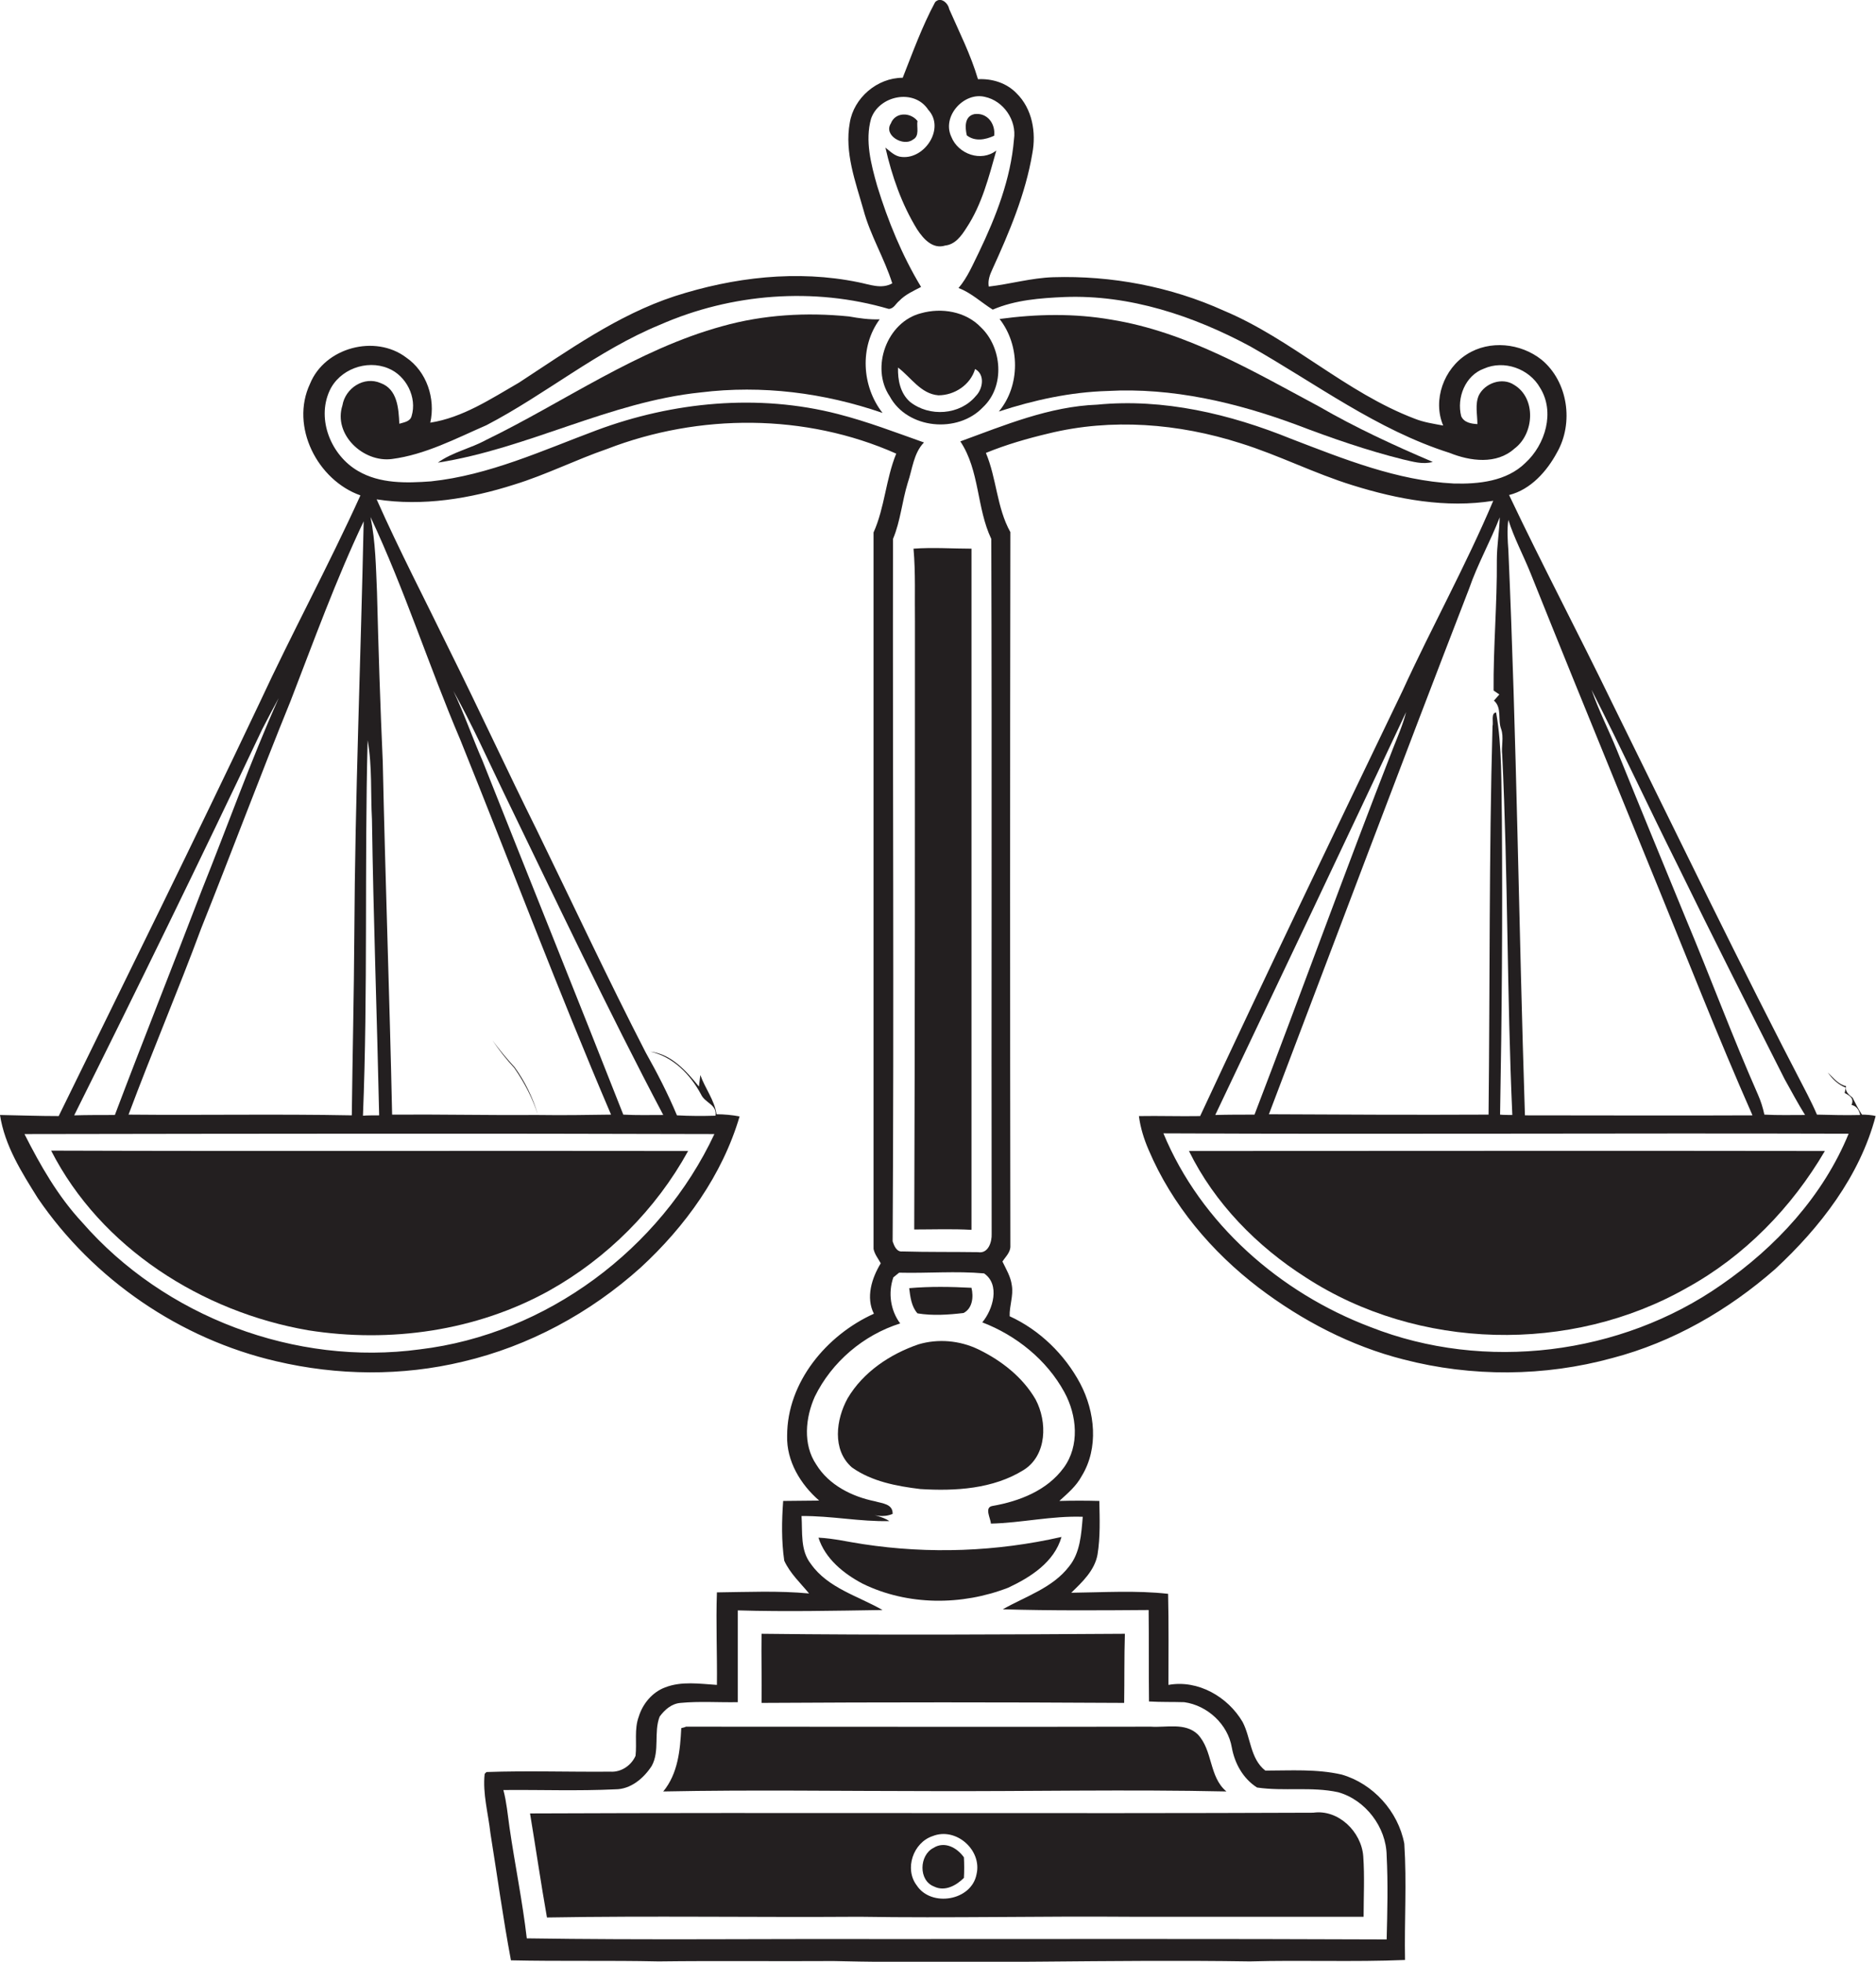 <?xml version="1.0" encoding="utf-8"?>
<!-- Generator: Adobe Illustrator 19.2.0, SVG Export Plug-In . SVG Version: 6.00 Build 0)  -->
<svg version="1.1" id="Layer_1" xmlns="http://www.w3.org/2000/svg" xmlns:xlink="http://www.w3.org/1999/xlink" x="0px" y="0px"
	 viewBox="0 0 521 544.9" style="enable-background:new 0 0 521 544.9;" xml:space="preserve">
<style type="text/css">
	.st0{fill:#231F20;}
</style>
<g>
	<path class="st0" d="M517.1,309.6c-1-1.5-1.8-3.1-2.6-4.7c-1-0.8-2.2-1.7-1.8-3.2c-2.2-0.5-3.5-2.3-5.1-3.8c1.3,1.8,2.9,3.4,5,4.2
		c-0.1,0.4-0.2,1.1-0.3,1.5c1.4,0.7,2.7,1.5,1.9,3.3c1.3,0.3,2.1,1.3,2.4,2.8c-4,0.1-8,0-12-0.1c-0.8-1.9-1.7-3.7-2.6-5.5
		c-18.7-35.9-36.3-72.4-54.2-108.7c-9.4-19.4-19.5-38.5-28.7-57.9c6-1.5,10.5-6.6,13.3-11.8c4.7-8.2,3.1-19.7-4.3-25.8
		c-5.8-4.6-14.4-5.5-20.7-1.5c-6.4,4-9.6,12.7-6.6,19.8c-2.7-0.5-5.4-0.9-7.9-1.9c-19.2-7.3-34.2-22.1-53-30
		c-14.8-6.7-31.2-9.8-47.4-9.3c-6.1,0.2-11.9,1.9-17.9,2.6c-0.3-1.7,0.3-3.3,1-4.8c4.7-10.3,9.2-20.9,11.1-32.2
		c1.1-5.8,0-12.4-4.4-16.7c-2.8-2.9-6.8-4.1-10.7-3.9c-2-6.8-5.2-13.1-8-19.5c-0.3-1.7-2.4-3.5-3.9-1.9c-3.6,6.7-6.2,13.9-9,21
		c-7.1,0-13.6,5.6-14.7,12.5c-1.5,8.3,1.6,16.4,3.8,24.2c1.9,7.1,5.8,13.4,8,20.4c-3,1.7-6.3,0.3-9.4-0.3c-17-3.5-34.7-1.4-51.1,3.9
		c-15.8,5.2-29.4,15-43.2,24c-7.8,4.5-15.6,9.7-24.6,11.1c1.5-6.7-1-14.2-6.7-18.1c-8.6-6.5-22.6-2.8-26.7,7.3
		c-5.6,11.9,2.1,26.8,14,31c-8.8,19.4-19,38.2-28,57.6C53.9,233.6,35,271.8,16.3,310c-5.4,0-10.9-0.2-16.3-0.3
		c1.3,8.5,6,15.9,10.5,23.1c15.4,22.6,39.5,39.1,66.2,45.3c17,4,34.9,4.2,51.9,0.1c18.3-4.3,35.3-13.5,49.3-26.1
		c12.4-11.4,22.7-25.7,27.5-42c-2.1-0.4-4.3-0.6-6.4-0.6c-0.6-4-3.2-7.2-4.5-10.9l-0.4,3.2c-3.5-4.3-7.6-9-13.5-9.7
		c6.3,1.4,11.1,6.3,14.1,11.9c1.1,2.4,4.5,2.8,4,5.9c-3.6,0.1-7.2,0.1-10.7-0.1c-2.5-6-5.5-11.8-8.7-17.5
		c-10.5-20.4-20.2-41.2-30.3-61.9c-8.2-16.5-15.9-33.2-24.1-49.7c-6.8-14-14-27.8-20.3-42c12.8,2,26-0.2,38.2-4.1
		c8.8-2.7,17.1-6.9,25.8-9.9c25.6-9.9,55.1-9.9,80.3,1.3c-2.9,7.1-3.2,15-6.3,21.9c0,66.3,0,132.7,0,199c0.3,1.5,1.3,2.7,2,4
		c-2.5,4.1-4.2,9.5-1.9,14c-13.1,5.9-24.1,19-24.1,33.9c-0.2,7,3.7,13.5,8.9,18c-3.4,0-6.7,0.1-10,0.1c-0.4,5.5-0.5,11.1,0.3,16.6
		c1.6,3.5,4.5,6.2,6.9,9.1c-8.5-0.8-17.1-0.4-25.6-0.3c-0.3,8.6,0.1,17.1,0,25.7c-4.8-0.3-9.8-1.1-14.4,0.7
		c-3.5,1.3-6.2,4.5-7.3,8.1c-1.3,3.5-0.5,7.3-0.9,10.9c-1.2,2.7-4,4.6-7,4.4c-11.5,0.1-23-0.3-34.4,0.1l-0.5,0.5
		c-0.6,5.5,1,11,1.6,16.5c1.9,11.8,3.5,23.6,5.7,35.3c13.7,0.3,27.4,0,41,0.3c16.2-0.2,32.4,0,48.6-0.1c38.5,0.9,77-0.5,115.6,0.1
		c14.4-0.4,28.7,0.2,43.1-0.4c-0.2-10.8,0.5-21.5-0.2-32.3c-1.7-9-8.7-16.7-17.4-19.2c-7-1.6-14.2-1.1-21.2-1.1
		c-4.2-3.3-4-9.1-6.3-13.5c-4.1-7-12.4-11.8-20.6-10.3c0-8.4,0.1-16.9-0.1-25.3c-8.9-1-17.9-0.4-26.9-0.3c3.1-3,6.5-6.2,7.3-10.6
		c0.8-4.9,0.6-10,0.5-14.9c-3.7-0.1-7.4-0.1-11.1,0c2.3-2.1,4.7-4.1,6.2-6.9c4.8-7.8,3.7-17.9-0.4-25.7
		c-4.3-8.1-11.3-14.9-19.6-18.7c-0.1-2.9,1.1-5.7,0.6-8.6c-0.3-2.4-1.6-4.5-2.6-6.6c0.9-1.4,2.3-2.6,2.2-4.4
		c-0.1-66.1-0.1-132.1,0-198.2c-3.8-6.8-3.8-14.9-6.8-22c5.6-2.3,11.5-4,17.4-5.4c17.5-4.3,36.1-2.8,53.3,2.7
		c10.6,3.3,20.5,8.4,31.2,11.7c12.5,3.9,25.9,6.4,39,4.3c-7.6,18-17.1,35.1-25.2,52.8c-18.9,39.3-37.8,78.6-56.2,118.1
		c-5.7,0.1-11.4-0.1-17,0c0.4,3.2,1.4,6.4,2.7,9.4c6.5,15.3,17.5,28.3,30.6,38.3c12,9.1,25.6,16.2,40.2,19.9
		c18.9,4.9,39.1,4.8,58-0.4c16.8-4.4,32.2-13.3,45.2-24.7c12.5-11.6,23.5-25.8,27.9-42.5C520,309.7,518.1,309.6,517.1,309.6z
		 M465.9,240.3c9.7,19.9,19.7,39.6,29.7,59.4c1.9,3.4,3.7,6.8,5.7,10c-3.8,0-7.5,0.1-11.3-0.1c-0.4-1.9-1-3.8-1.8-5.6
		c-7.1-16.1-13.2-32.6-20-48.8c-6.4-15.6-12.8-31.1-19.1-46.7c-2.3-5.7-5.1-11.1-7.1-16.9C450.2,207.7,457.8,224.1,465.9,240.3z
		 M425.1,159.3c15.7,39.2,31.9,78.3,47.7,117.5c4.5,11.1,9.1,22.1,13.9,33c-21.1,0.1-42.1,0-63.2,0c-1.7-52.3-2.3-104.7-4.6-157
		c-0.2-2.8-0.4-5.6,0-8.4C420.5,149.5,423.1,154.3,425.1,159.3z M101,144.8c-0.8,38.3-2.4,76.6-2.6,114.9
		c-0.1,16.7-0.5,33.4-0.7,50.1c-20.7-0.4-41.3,0-62-0.2c6.5-17.4,13.8-34.5,20.2-51.8c8.4-21,16.3-42.2,24.8-63.1
		C87.2,177.9,93.3,161,101,144.8z M102.1,205.6c1.3,7.3,0.8,14.7,1.2,22c0.4,27.4,1.4,54.8,2,82.2c-1.1,0-3.4,0-4.5,0.1
		C102.2,275.1,101.2,240.4,102.1,205.6z M72.8,202.6c1.5-2.9,3-5.8,4.6-8.7c-7.8,17.5-14.2,35.5-21.3,53.2
		c-8,20.9-16.3,41.7-24.2,62.6c-3.8,0-7.6,0-11.3,0.1C38.3,274.3,55.8,238.5,72.8,202.6z M198.4,315c-15,32-46.7,55.6-81.8,59.8
		c-34.5,4.7-70.9-9-93.8-35.3c-6.7-7.2-11.6-15.8-16-24.5C70.7,314.9,134.6,314.8,198.4,315z M140,220.4
		c14.5,29.9,28.7,59.9,44.2,89.3c-3.7,0-7.4,0.1-11.1-0.1c-12.9-32.8-26.1-65.5-39.1-98.3c-2.8-6.4-5.1-13.1-8.1-19.4
		C131.1,201.2,135.4,210.9,140,220.4z M127.8,205.4c14,34.7,27.2,69.8,41.9,104.2c-6.8,0.1-13.5,0.2-20.3,0.1
		c-1.4-4.8-3.6-9.3-6.5-13.3c-2.2-2.4-4.2-4.8-6.1-7.4c1.8,2.7,3.8,5.2,6,7.6c2.8,4,5.1,8.4,6.6,13.1c-13.5,0.1-27-0.2-40.5-0.1
		c-0.7-32.7-1.9-65.3-2.6-98c-0.7-15.7-1.2-31.4-1.6-47.1c-0.3-7-0.4-14-1.8-20.9C112.4,163.8,119.1,185,127.8,205.4z M295.6,386.7
		c3.5,6.4,4.3,14.9-0.2,21c-4.6,6.3-12.3,9.3-19.8,10.6c-2.3,0.4-0.5,3.4-0.4,4.9c8.5-0.2,16.9-2.2,25.5-1.9
		c-0.4,4.8-0.7,10-3.8,13.8c-4.6,6-12.1,8.3-18.4,11.9c13.5,0.4,27,0.3,40.5,0.2c0.1,8.5,0,16.9,0.1,25.4c3.3,0.2,6.5,0.1,9.8,0.2
		c6.4,0.9,12.1,6.1,13.2,12.6c0.8,4.4,3.1,8.6,7,11.1c7.5,1.1,15.1-0.3,22.5,1.3c7.6,2.1,13.4,9.7,13.5,17.6
		c0.4,7.8,0.2,15.5,0,23.3c-46.8-0.2-93.5-0.1-140.3-0.1c-32.8-0.1-65.7,0.3-98.5-0.2c-1.2-10.3-3.3-20.5-4.8-30.8
		c-0.5-3.5-0.8-7-1.7-10.4c10.4-0.1,20.7,0.3,31.1-0.2c4.3,0,7.9-3.1,10.1-6.5c2.3-4.2,0.5-9.3,2.2-13.7c1.4-1.9,3.3-3.6,5.8-3.8
		c5.3-0.5,10.6-0.1,15.9-0.2c0-8.5,0-17,0-25.5c13.4,0.4,26.8,0.1,40.2-0.1c-6.8-3.9-15.2-6.1-19.9-12.8c-3-3.8-2.3-8.8-2.6-13.3
		c8.2-0.1,16.2,1.6,24.4,1.4c-2.1-1.4-4.6-1.6-6.8-2.5c2.5,1,5.1,1.6,7.7,0.5c0.1-2.8-2.9-2.9-4.9-3.5c-6.4-1.3-12.8-4.5-16.3-10.2
		c-3.8-5.6-3-13.1-0.4-18.9c4.7-9.6,13.5-17.1,23.7-20.3c-2.7-3.6-3.4-8.5-1.9-12.8c0.4-0.3,1.2-1,1.6-1.3
		c7.9,0.2,15.8-0.5,23.6,0.2c4.5,3.1,2.5,10-0.5,13.6C282.2,370.9,290.7,377.7,295.6,386.7z M403.7,134.3
		c-15.7-0.8-30.5-6.8-45.1-12.4c-17-6.9-35.5-11.3-53.9-9.5c-13.3,0.5-25.7,5.7-38,10.2c5.4,8.1,4.5,18.5,8.6,27.1
		c0.2,64.3,0,128.7,0.1,193c0.1,2.2-0.9,5.6-3.8,5.1c-7-0.1-14,0-21-0.2c-1.6,0.2-2.3-1.6-2.7-2.8c0.4-65,0-130.1,0.1-195.1
		c2.1-5,2.5-10.4,4.1-15.6c1.3-3.8,1.6-8.2,4.5-11.2c-7.9-2.8-15.7-5.8-23.9-7.9c-22.1-5.7-45.8-3.4-67,4.5
		c-15,5.6-29.9,12.5-46,14.2c-6.8,0.5-14.2,0.7-20.3-2.9c-7.4-4.3-11.5-14.2-7.9-22.2c2.7-6,10.3-8.8,16.3-6.3c5,2,8.1,8.1,6.5,13.3
		c-0.4,1.5-2.1,1.7-3.4,2.1c-0.2-4.2-0.5-9.6-5.2-11.3c-4.6-2-9.8,1.4-10.6,6.2c-2.6,8.1,5.8,15.9,13.7,14.9
		c9.3-1.2,17.8-5.7,26.3-9.4c16.5-8.6,30.9-20.8,48.2-27.9c19.8-8.7,42.7-10.5,63.5-4.4c1.4,0,2-1.5,2.9-2.2c1.7-1.8,4-2.8,6.1-3.9
		c-5.3-8.8-9.2-18.3-12.2-28.1c-1.7-6-3.4-12.5-1.7-18.6c2.2-6.5,12-8.5,15.9-2.5c4.7,5.1-0.9,13.7-7.3,13.1
		c-1.9-0.1-3.2-1.5-4.6-2.6c1.8,7.9,4.5,15.7,8.8,22.7c1.7,2.6,4.3,5.6,7.8,4.5c2.8-0.3,4.5-2.7,5.9-4.9c4.3-6.5,6.2-14.1,8.3-21.5
		c-4.2,3.3-10.6,1-12.5-3.8c-2.7-5.7,3.5-12.5,9.3-11.1c5.2,1.1,8.9,6.5,8.1,11.8c-0.9,11-5,21.5-9.7,31.3c-1.7,3.4-3.2,7.1-5.7,10
		c3.5,1.3,6.3,4,9.5,6c6.3-2.7,13.2-3.2,19.9-3.5c18.1-0.7,35.8,5.2,51.6,13.7c18.2,10.3,35.2,23.2,55.4,29.6c5.7,2.3,13,3.3,18-1.2
		c5.5-4.1,6.1-14-0.1-17.7c-3.3-2.2-8.1-0.5-9.8,2.9c-1.1,2.5-0.4,5.3-0.4,8c-1.7-0.1-3.7-0.4-4.5-2.2c-1.3-5.1,1.1-11.3,6.3-13.2
		c5.6-2.5,12.6,0,15.6,5.3c4.2,6.7,1.5,15.8-4.1,20.9C418.4,133.7,410.6,134.5,403.7,134.3z M416.5,143.7c-0.1,4-0.8,7.9-0.8,11.9
		c0.1,12.1-1,24.1-0.9,36.2c0.4,0.3,1.2,0.8,1.6,1.1c-0.4,0.4-1.1,1.3-1.5,1.7c2.3,2,1,5.3,2,7.9c0.8,2.3,0,4.8,0.3,7.2
		c1.6,33.3,1.3,66.7,2.8,100c-0.9,0-2.6,0-3.4-0.1c0.5-27.3,0.7-54.6,0.5-81.9c-0.2-9.9,0.1-20.1-1.6-29.8c-1.5,0.1-0.7,2.8-1,3.8
		c-1,36-0.7,72-1.1,107.9c-20.3,0.1-40.7,0-61-0.1c18.5-48.7,36.8-97.4,55.6-146C410.3,156.8,413.9,150.4,416.5,143.7z M390.5,197.8
		c-0.9,3.5-2.3,6.7-3.6,10c-13.2,33.8-25.5,67.9-38.5,101.8c-3.6,0-7.3,0-10.9,0.1C355.2,272.5,372.9,235.2,390.5,197.8z M478,356.9
		c-27.9,19.5-65.7,24.2-97.4,11.7c-25.1-9.5-47.1-28.7-57.5-53.8c63.4,0.3,126.9-0.1,190.3,0.1C506.3,332.2,493.2,346.4,478,356.9z"
		/>
	<path class="st0" d="M253.5,38.8c2-1,1-3.5,1.3-5.2c-2-2.5-6.2-2.5-7.4,0.7C245.3,37.6,250.9,40.8,253.5,38.8z"/>
	<path class="st0" d="M270.6,31.7c-2.8,0.6-2.6,3.7-2.1,5.9c2.3,1.8,5.2,1.2,7.6,0.1C276.5,34.4,274.2,31.2,270.6,31.7z"/>
	<path class="st0" d="M244.3,88.7c-2.9,0.1-5.7-0.3-8.5-0.8c-11.8-1.2-23.8-0.5-35.2,2.7c-23.7,6.5-43.8,21-65.6,31.6
		c-4.4,2.4-9.4,3.4-13.4,6.3c25-3.9,47.7-16.9,73-19.5c17-2.1,34.3,0.1,50.5,5.7C239.3,107.3,238.7,96.3,244.3,88.7z"/>
	<path class="st0" d="M255.8,87c-9.5,2.4-14.1,15.1-8.7,23.1c4.9,9.1,18.9,10.4,25.9,3c6.2-5.8,5.3-16.6-0.6-22.2
		C268.2,86.5,261.5,85.4,255.8,87z M271,110c-4.4,5.3-12.9,5.9-18.3,1.6c-2.7-2.4-3.4-6.1-3.3-9.5c3.6,2.7,6.3,7.3,11.2,7.7
		c4.5,0,8.9-2.9,10.2-7.3C273.6,104,273,108,271,110z"/>
	<path class="st0" d="M308.7,88.8c-10.3-1.8-20.8-1.6-31.1-0.2c5.7,7.3,5.8,18.5-0.2,25.7c9.8-3.2,19.9-5.4,30.2-5.7
		c17.9-1,35.8,3.2,52.5,9.4c9.7,3.7,19.5,7.1,29.5,9.6c2.7,0.6,5.5,1.5,8.3,0.7c-10.8-4.6-21.4-9.5-31.6-15.4
		C348,103.1,329.6,92.2,308.7,88.8z"/>
	<path class="st0" d="M253.7,152.4c0.6,6.7,0.3,13.5,0.4,20.3c0,56.3,0,112.5-0.2,168.8c5.3,0,10.6-0.2,15.9,0.1
		c0-63.1,0-126.2,0-189.2C264.5,152.4,259.1,152,253.7,152.4z"/>
	<path class="st0" d="M14.2,319.6c13.8,27,41.9,44.8,71.4,49.9c22.7,3.6,46.7,0.2,66.9-11c16.1-9,29.7-22.6,38.6-38.8
		C132,319.6,73.1,319.8,14.2,319.6z"/>
	<path class="st0" d="M330.2,319.7c7.1,14.5,18.9,26.5,32.4,35.1c31.2,20.3,73.6,21.3,105.9,2.9c16-8.8,29.1-22.3,38.3-38
		C448,319.6,389.1,319.7,330.2,319.7z"/>
	<path class="st0" d="M267.6,364.7c2.5-1.3,2.8-4.5,2.2-7c-5.8-0.3-11.5-0.4-17.3,0.1c0.3,2.4,0.6,5.1,2.3,7
		C259,365.5,263.4,365.2,267.6,364.7z"/>
	<path class="st0" d="M255.1,373.4c-7.9,2.7-15.4,7.7-19.7,15c-3.2,5.8-4.4,14.3,1.2,19.2c5.5,3.9,12.4,5.2,19,6
		c9.7,0.6,20.2,0,28.7-5.3c6.5-4.1,6.6-13.4,3.3-19.6c-3.6-6.2-9.5-10.8-15.9-13.9C266.5,372.3,260.5,371.8,255.1,373.4z"/>
	<path class="st0" d="M239.7,428.9c-4.1-0.6-8.2-1.6-12.4-1.8c1.9,5.9,7,10,12.3,12.8c12.5,6.1,27.5,6.1,40.4,1.1
		c6.2-2.9,12.8-7.1,14.8-14.1C276.8,431,258,431.7,239.7,428.9z"/>
	<path class="st0" d="M211.5,453.8c-0.1,6.4,0.1,12.8,0,19.2c33.6-0.2,67.1-0.2,100.7,0c0.1-6.4,0-12.8,0.2-19.2
		C278.8,454,245.2,454.2,211.5,453.8z"/>
	<path class="st0" d="M189.2,480c-0.3,6.1-0.9,12.6-5,17.6c24.8-0.5,49.6-0.1,74.4-0.1c27.3,0.1,54.7-0.5,82,0.1
		c-4.9-4.1-3.7-11.4-8-15.9c-3.5-3.3-8.7-1.8-13-2.1c-43,0.1-86,0-129.1,0C190.2,479.8,189.5,479.9,189.2,480z"/>
	<path class="st0" d="M147.2,503.7c1.6,9.6,3,19.3,4.7,28.9c28.9-0.5,57.8,0,86.8-0.2c25,0.4,50-0.2,75.1,0c21.6,0,43.3,0,64.9,0
		c0-5.6,0.3-11.2-0.1-16.8c-0.5-6.8-6.9-13.1-13.9-12.1C292.2,503.8,219.7,503.4,147.2,503.7z M271.2,520.6
		c-1.4,7.4-12.6,9.2-16.6,3.1c-3.5-4.6-1-11.9,4.4-13.7C265.5,507.4,272.8,513.9,271.2,520.6z"/>
	<path class="st0" d="M259.2,513.3c-3.9,2-4.2,9,0.2,10.7c3,1.5,6.2-0.3,8.3-2.4c0.1-1.9,0.1-3.8,0-5.7
		C265.8,513.2,262.3,511.3,259.2,513.3z"/>
</g>
</svg>
